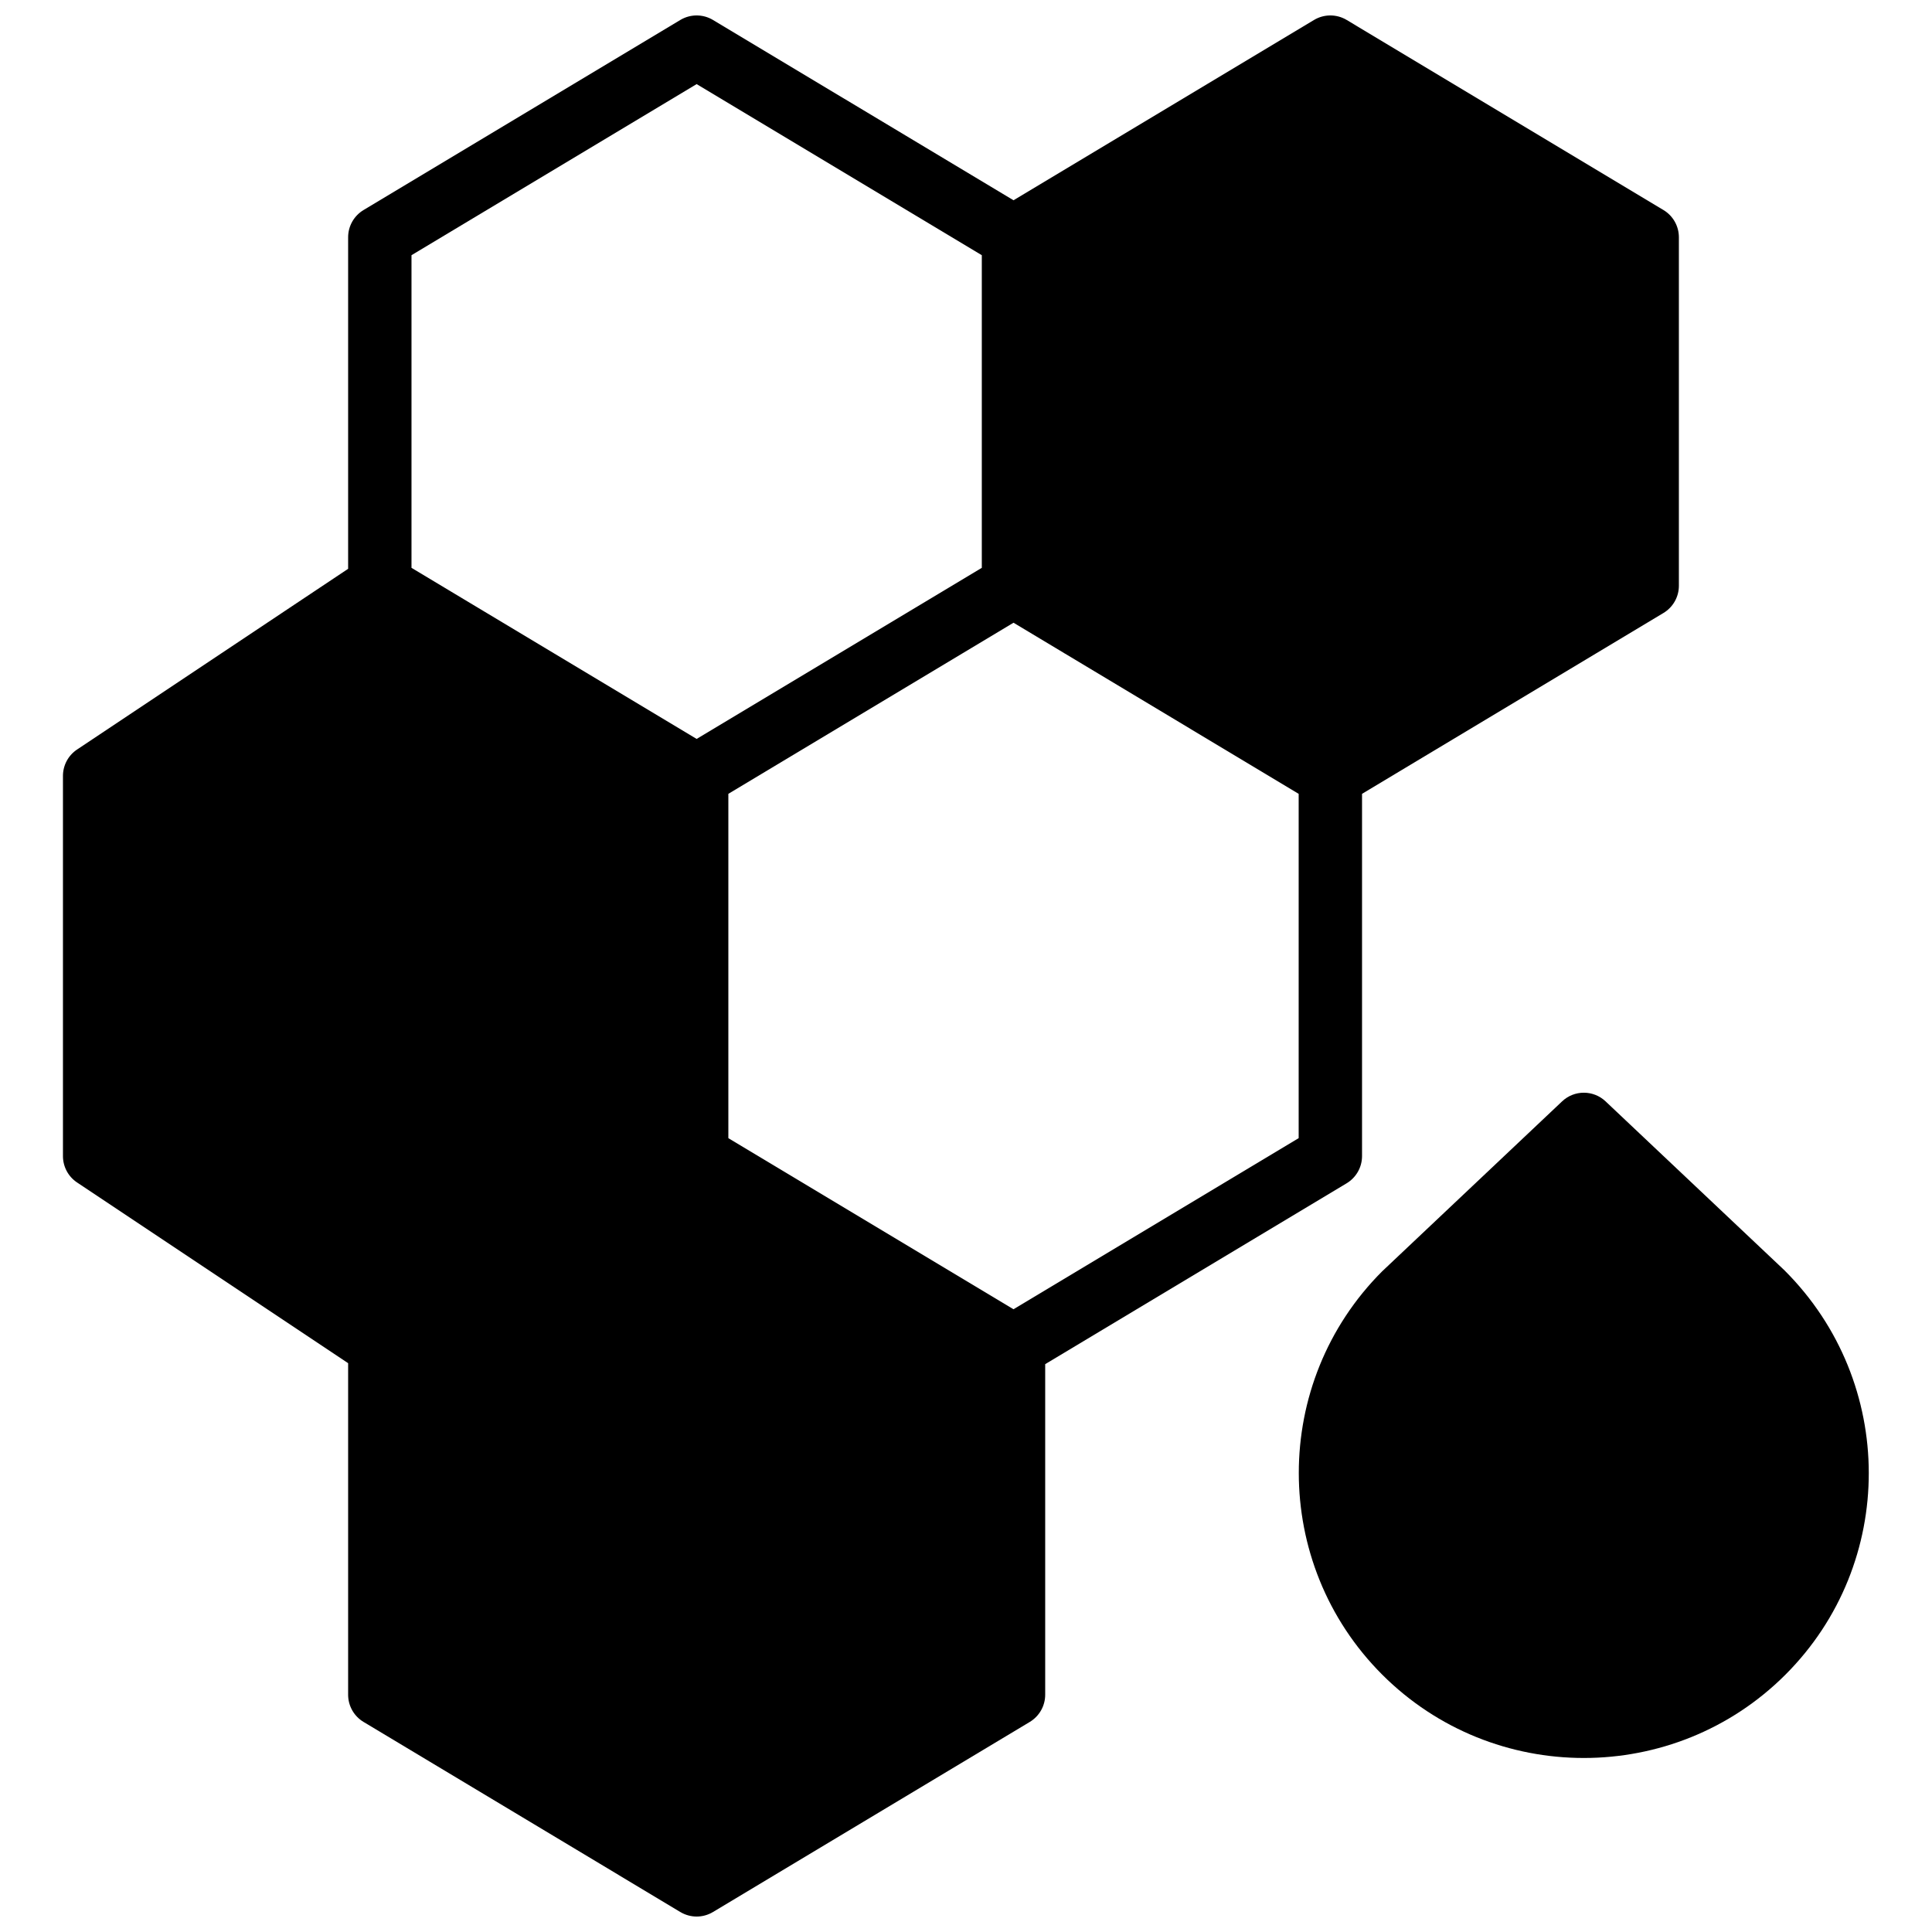 <?xml version="1.0" encoding="UTF-8"?>
<!-- Uploaded to: SVG Find, www.svgfind.com, Generator: SVG Find Mixer Tools -->
<svg width="800px" height="800px" version="1.1" viewBox="144 144 512 512" xmlns="http://www.w3.org/2000/svg">
 <defs>
  <clipPath id="a">
   <path d="m160 148.09h429v503.81h-429z"/>
  </clipPath>
 </defs>
 <g clip-path="url(#a)">
  <path d="m253.05 211.63 75.57-45.344 75.57 45.344v82.852l-37.785 22.672-37.785 22.668-37.785-22.668-37.785-22.672zm235.11 233.99-75.57 45.344-75.57-45.344v-91.246l75.57-45.344 75.57 45.344zm12.723 11.957c2.519-1.52 4.07-4.246 4.07-7.195v-96.008l79.898-47.938c2.519-1.52 4.07-4.25 4.07-7.199v-92.363c0-2.949-1.551-5.684-4.07-7.203l-83.969-50.383c-2.664-1.594-5.988-1.594-8.648 0l-79.645 47.785-79.645-47.785c-2.66-1.594-5.984-1.594-8.648 0l-83.969 50.383c-2.519 1.52-4.07 4.254-4.07 7.203v87.863l-71.836 47.895c-2.336 1.555-3.738 4.176-3.738 6.988v100.76c0 2.805 1.402 5.426 3.738 6.984l71.836 47.891v87.871c0 2.945 1.551 5.676 4.07 7.195l83.969 50.383c1.336 0.797 2.832 1.199 4.324 1.199 1.496 0 2.988-0.402 4.324-1.199l83.969-50.383c2.519-1.52 4.074-4.25 4.074-7.195v-87.613z" fill-rule="evenodd"/>
 </g>
 <path d="m617 480.74-47.5-44.863c-3.234-3.062-8.305-3.062-11.531 0l-47.676 45.031c-29.465 29.465-29.465 77.414 0 106.88 14.734 14.73 34.09 22.094 53.438 22.094 19.355 0 38.711-7.363 53.445-22.094 29.457-29.461 29.457-77.41-0.176-107.04" fill-rule="evenodd"/>
</svg>